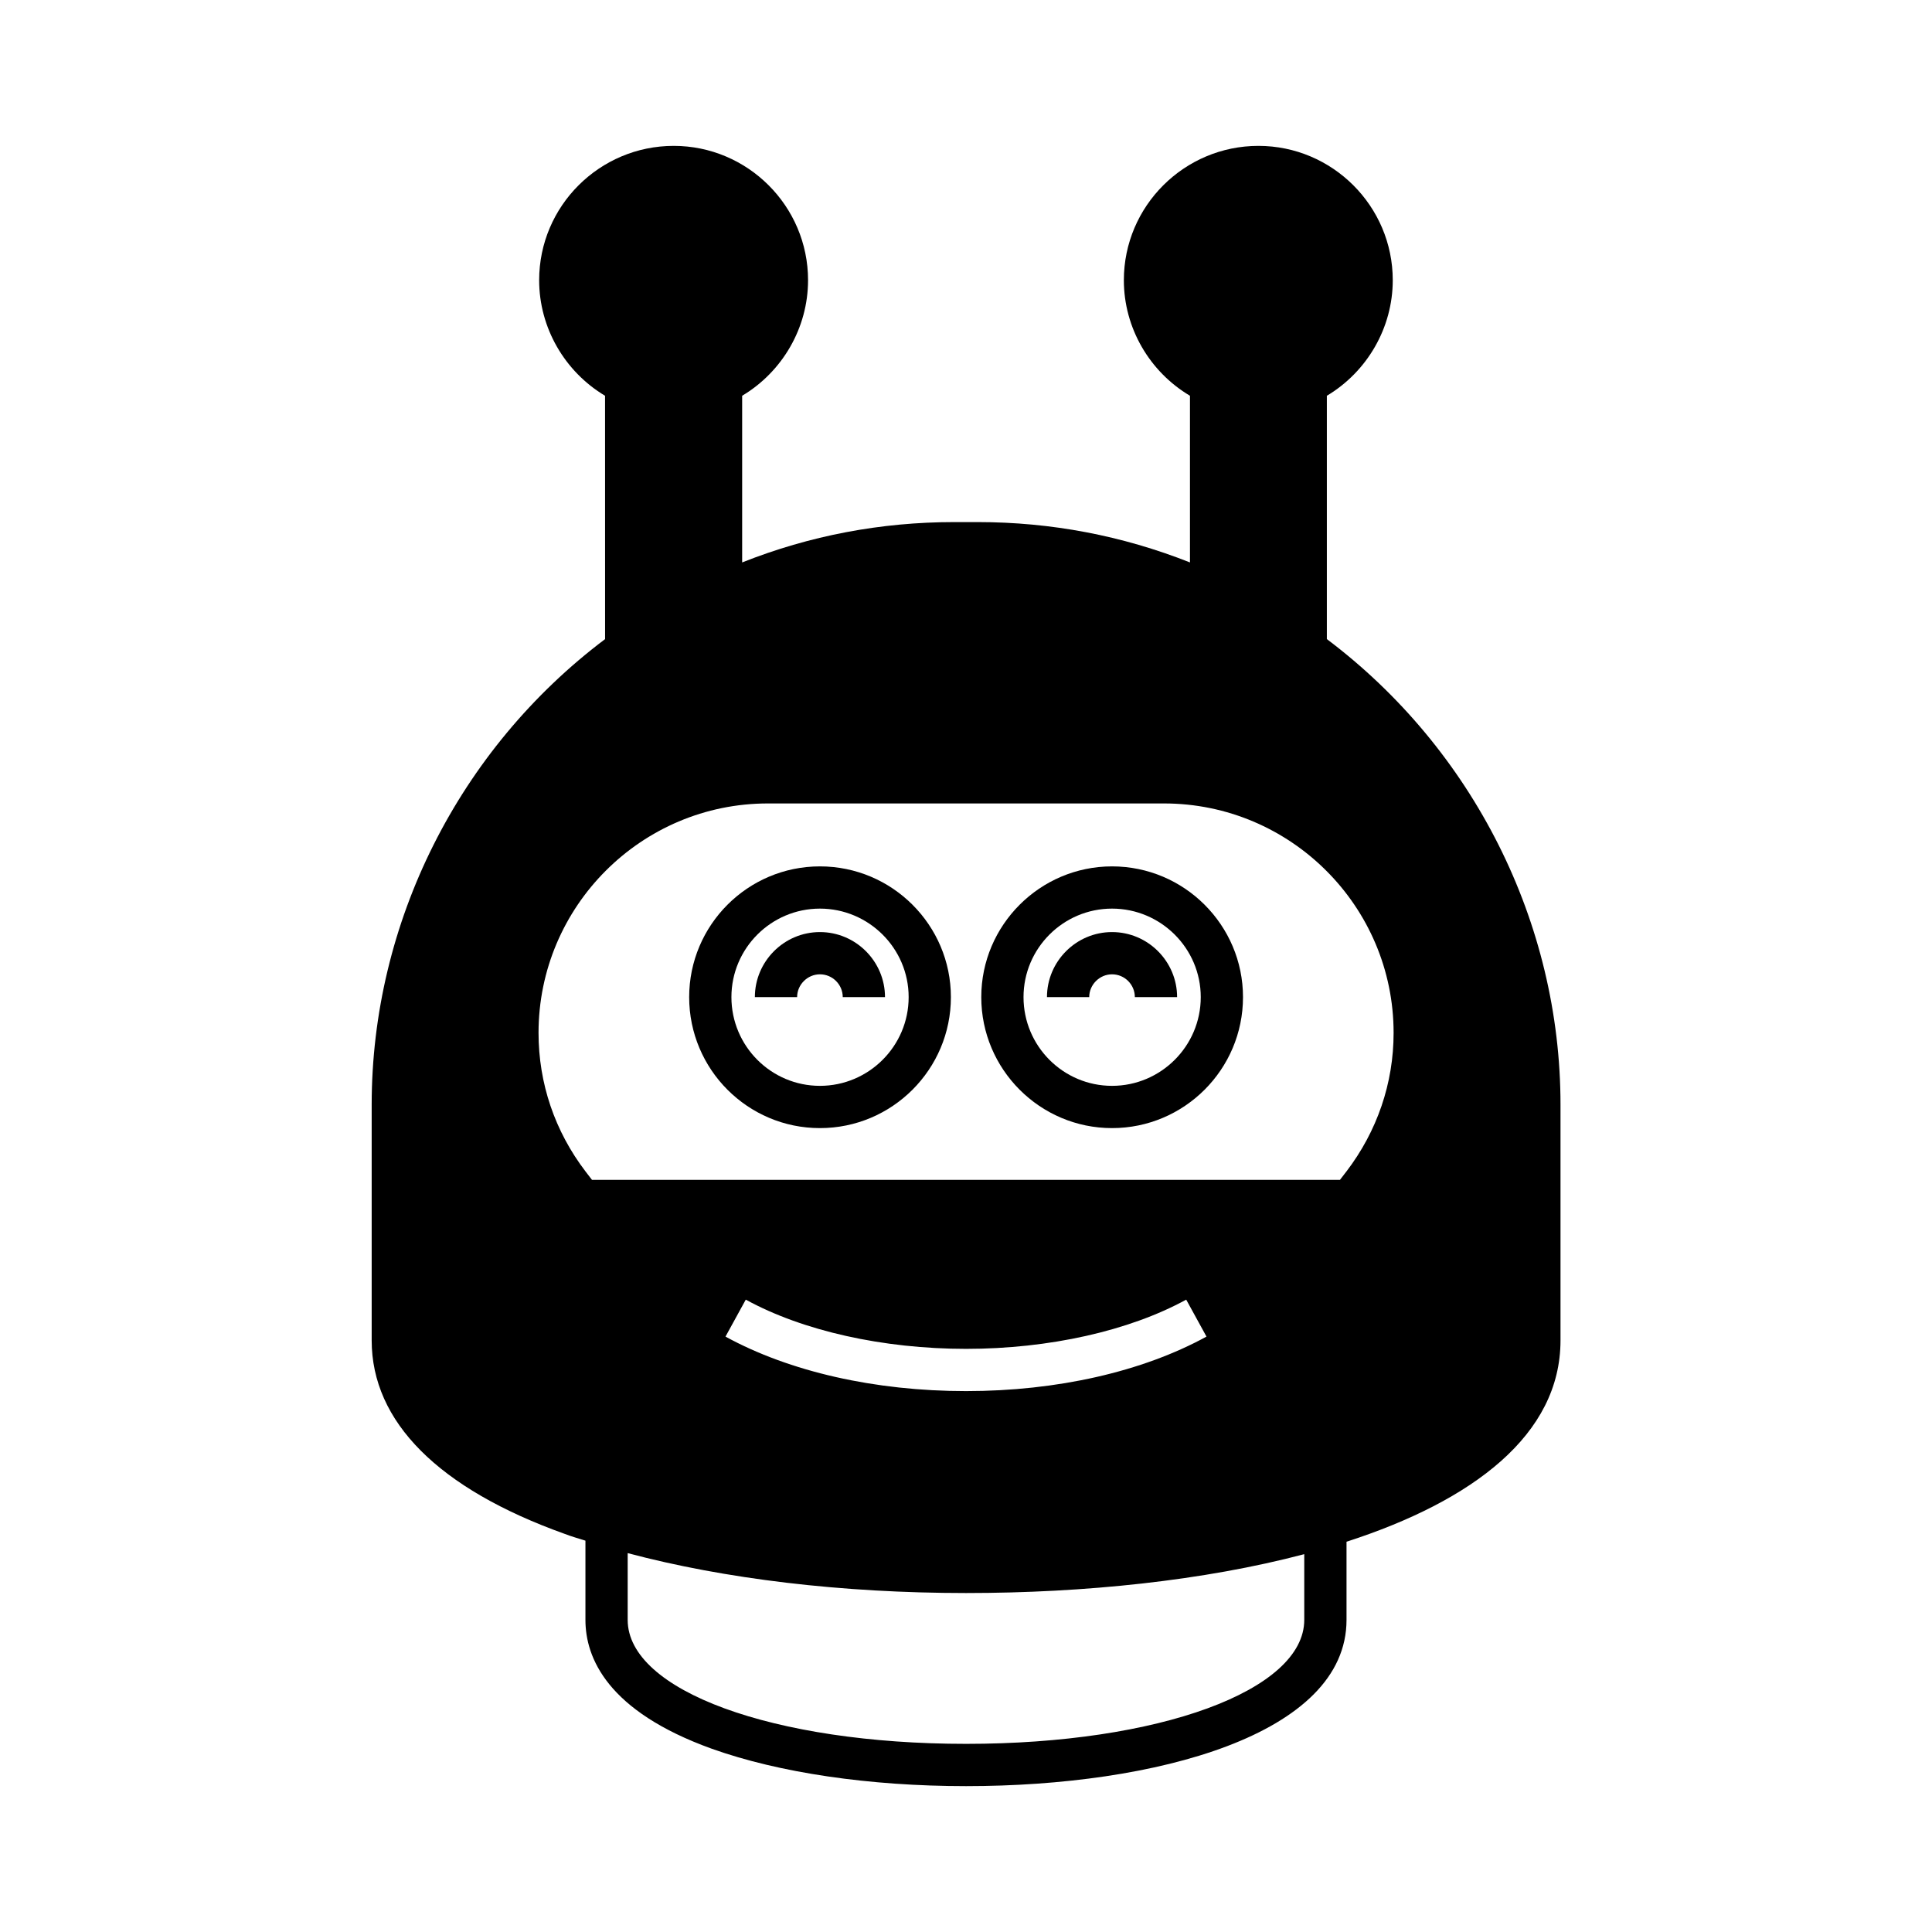 <?xml version="1.0" encoding="UTF-8"?>
<!-- Uploaded to: ICON Repo, www.svgrepo.com, Generator: ICON Repo Mixer Tools -->
<svg fill="#000000" width="800px" height="800px" version="1.1" viewBox="144 144 512 512" xmlns="http://www.w3.org/2000/svg">
 <g>
  <path d="m438.7 391.01c-9.516 0-17.242 7.781-17.242 17.242h11.195c0-3.305 2.742-6.047 6.047-6.047 3.359 0 6.047 2.742 6.047 6.047h11.195c0-9.461-7.727-17.242-17.242-17.242z"/>
  <path d="m438.7 373.6c-19.09 0-34.652 15.562-34.652 34.652 0 19.145 15.562 34.707 34.652 34.707 19.145 0 34.707-15.562 34.707-34.707 0-19.09-15.562-34.652-34.707-34.652zm0 58.16c-12.93 0-23.457-10.523-23.457-23.512 0-12.93 10.523-23.457 23.457-23.457 12.93 0 23.512 10.523 23.512 23.457 0 12.988-10.578 23.512-23.512 23.512z"/>
  <path d="m361.29 391.01c-9.516 0-17.242 7.781-17.242 17.242h11.195c0-3.305 2.742-6.047 6.047-6.047 3.359 0 6.047 2.742 6.047 6.047h11.195c0-9.461-7.727-17.242-17.242-17.242z"/>
  <path d="m361.29 373.6c-19.145 0-34.652 15.562-34.652 34.652 0 19.145 15.508 34.707 34.652 34.707 19.145 0 34.707-15.562 34.707-34.707 0-19.09-15.562-34.652-34.707-34.652zm0 58.16c-12.93 0-23.457-10.523-23.457-23.512 0-12.93 10.523-23.457 23.457-23.457 12.93 0 23.512 10.523 23.512 23.457 0 12.988-10.582 23.512-23.512 23.512z"/>
  <path d="m495.63 313.37v-64.488c10.691-6.383 17.465-18.023 17.465-30.621 0-19.648-16.012-35.602-35.602-35.602-19.648 0-35.66 15.953-35.66 35.602 0 12.594 6.773 24.238 17.52 30.621v44.168c-17.969-7.109-36.836-10.691-56.258-10.691h-6.215c-19.426 0-38.289 3.582-56.203 10.691v-44.168c10.691-6.383 17.465-18.023 17.465-30.621 0-19.648-16.012-35.602-35.602-35.602-19.648 0-35.66 15.953-35.66 35.602 0 12.594 6.773 24.238 17.465 30.621l0.008 64.488c-38.793 29.223-61.855 75.125-61.855 123.38v62.473c0 21.551 17.688 39.297 51.164 51.277 1.734 0.672 3.695 1.23 5.484 1.793v20.992c0 10.074 5.82 24.184 33.477 34.148 17.855 6.383 41.816 9.91 67.398 9.91 50.156 0 100.82-13.602 100.82-44.055v-20.711c33.586-10.859 56.707-28.383 56.707-53.348v-62.48c0-48.254-23.121-94.156-61.914-123.38zm-5.988 259.91c0 18.754-38.57 32.859-89.621 32.859-51.109 0-89.68-14.105-89.68-32.859v-17.688c25.637 6.828 56.707 10.578 89.68 10.578 31.461 0 63.09-3.301 89.621-10.301zm-153.38-75.066 5.375-9.797c15.113 8.285 36.387 13.043 58.387 13.043 21.945 0 43.215-4.758 58.332-13.043l5.375 9.797c-16.961 9.293-39.578 14.441-63.703 14.441-24.188 0-46.805-5.152-63.766-14.441zm164.52-43.723-1.68 2.184h-198.22l-1.68-2.184c-8.172-10.691-12.484-23.398-12.484-36.777 0-33.531 27.262-60.793 60.793-60.793h104.96c33.531 0 60.848 27.262 60.848 60.793 0.008 13.324-4.359 26.086-12.531 36.777z"/>
 </g>
</svg>